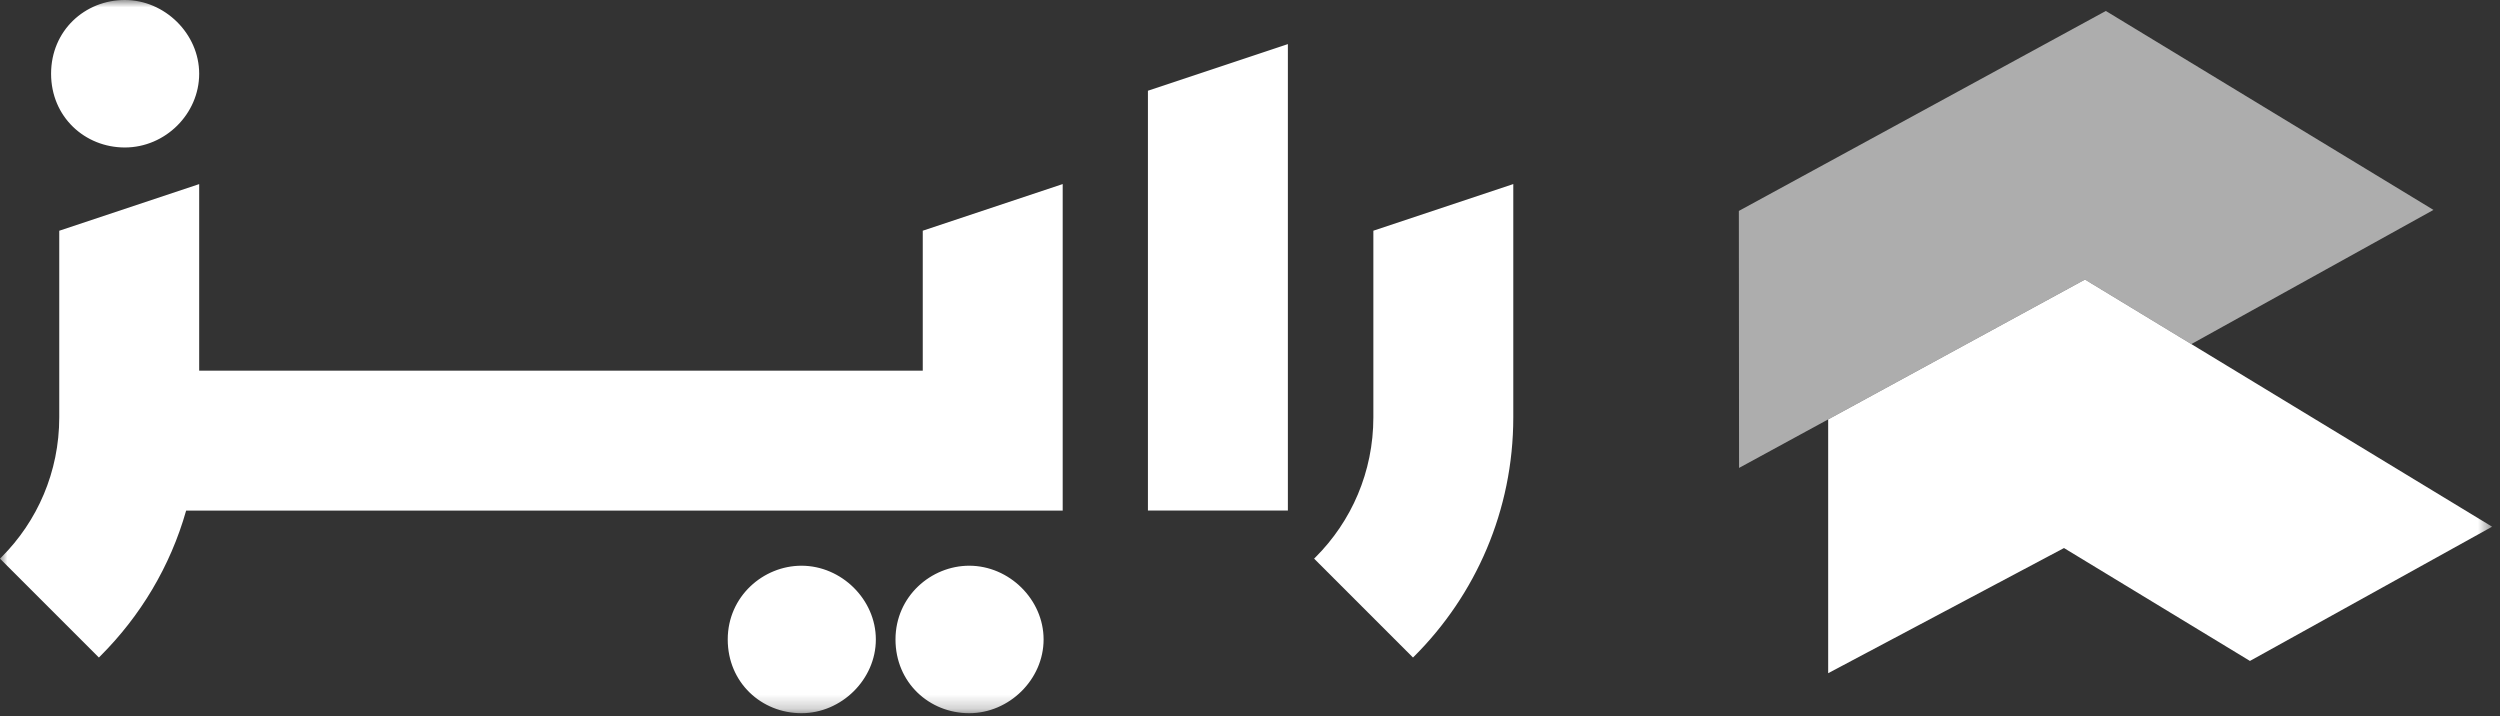 <svg width="171" height="49" viewBox="0 0 171 49" fill="none" xmlns="http://www.w3.org/2000/svg">
<rect x="0" y="0" width="171" height="49" fill="#333333" stroke="none"/>
<g clip-path="url(#clip0_2391_8860)">
<mask id="mask0_2391_8860" style="mask-type:luminance" maskUnits="userSpaceOnUse" x="0" y="0" width="171" height="49">
<path d="M170.459 0H0V48.782H170.459V0Z" fill="white"/>
</mask>
<g mask="url(#mask0_2391_8860)">
<path d="M63.117 25.354H13.624V12.592L4.053 15.783V28.544C4.053 32.278 2.554 35.66 0.096 38.115L0 38.211L6.764 44.975L6.86 44.879C9.603 42.136 11.646 38.754 12.732 34.925H13.624H72.688V12.59L63.117 15.78V25.351V25.354Z" fill="white"/>
<path d="M78.518 34.922H88.091V3.016L78.518 6.206V34.922Z" fill="white"/>
<path d="M93.938 15.783V28.544C93.938 32.278 92.439 35.66 89.981 38.115L89.885 38.211L96.649 44.975L96.745 44.879C100.926 40.698 103.509 34.925 103.509 28.544V12.59L93.938 15.78V15.783Z" fill="white"/>
<path d="M66.296 38.695C63.689 38.695 61.252 40.788 61.252 43.739C61.252 46.69 63.561 48.783 66.296 48.783C69.031 48.783 71.382 46.474 71.382 43.739C71.382 41.004 69.031 38.695 66.296 38.695Z" fill="white"/>
<path d="M54.821 38.695C52.214 38.695 49.777 40.788 49.777 43.739C49.777 46.69 52.086 48.783 54.821 48.783C57.556 48.783 59.908 46.474 59.908 43.739C59.908 41.004 57.556 38.695 54.821 38.695Z" fill="white"/>
<path d="M8.538 10.088C11.316 10.088 13.624 7.779 13.624 5.044C13.624 2.309 11.273 0 8.538 0C5.803 0 3.494 2.093 3.494 5.044C3.494 7.994 5.803 10.088 8.538 10.088Z" fill="white"/>
<path opacity="0.6" d="M142.612 19.12L149.887 23.535L166.449 14.358L144.039 0.75L118.938 14.427L118.951 32.006L142.612 19.12Z" fill="white"/>
<path d="M142.612 19.121L125.047 28.687V46.047L141.177 37.486L153.896 45.208L170.46 36.026L149.888 23.536L142.612 19.121Z" fill="white"/>
</g>
</g>
<defs>
<clipPath id="clip0_2391_8860">
<rect width="170.701" height="49" fill="white"/>
</clipPath>
</defs>
</svg>

